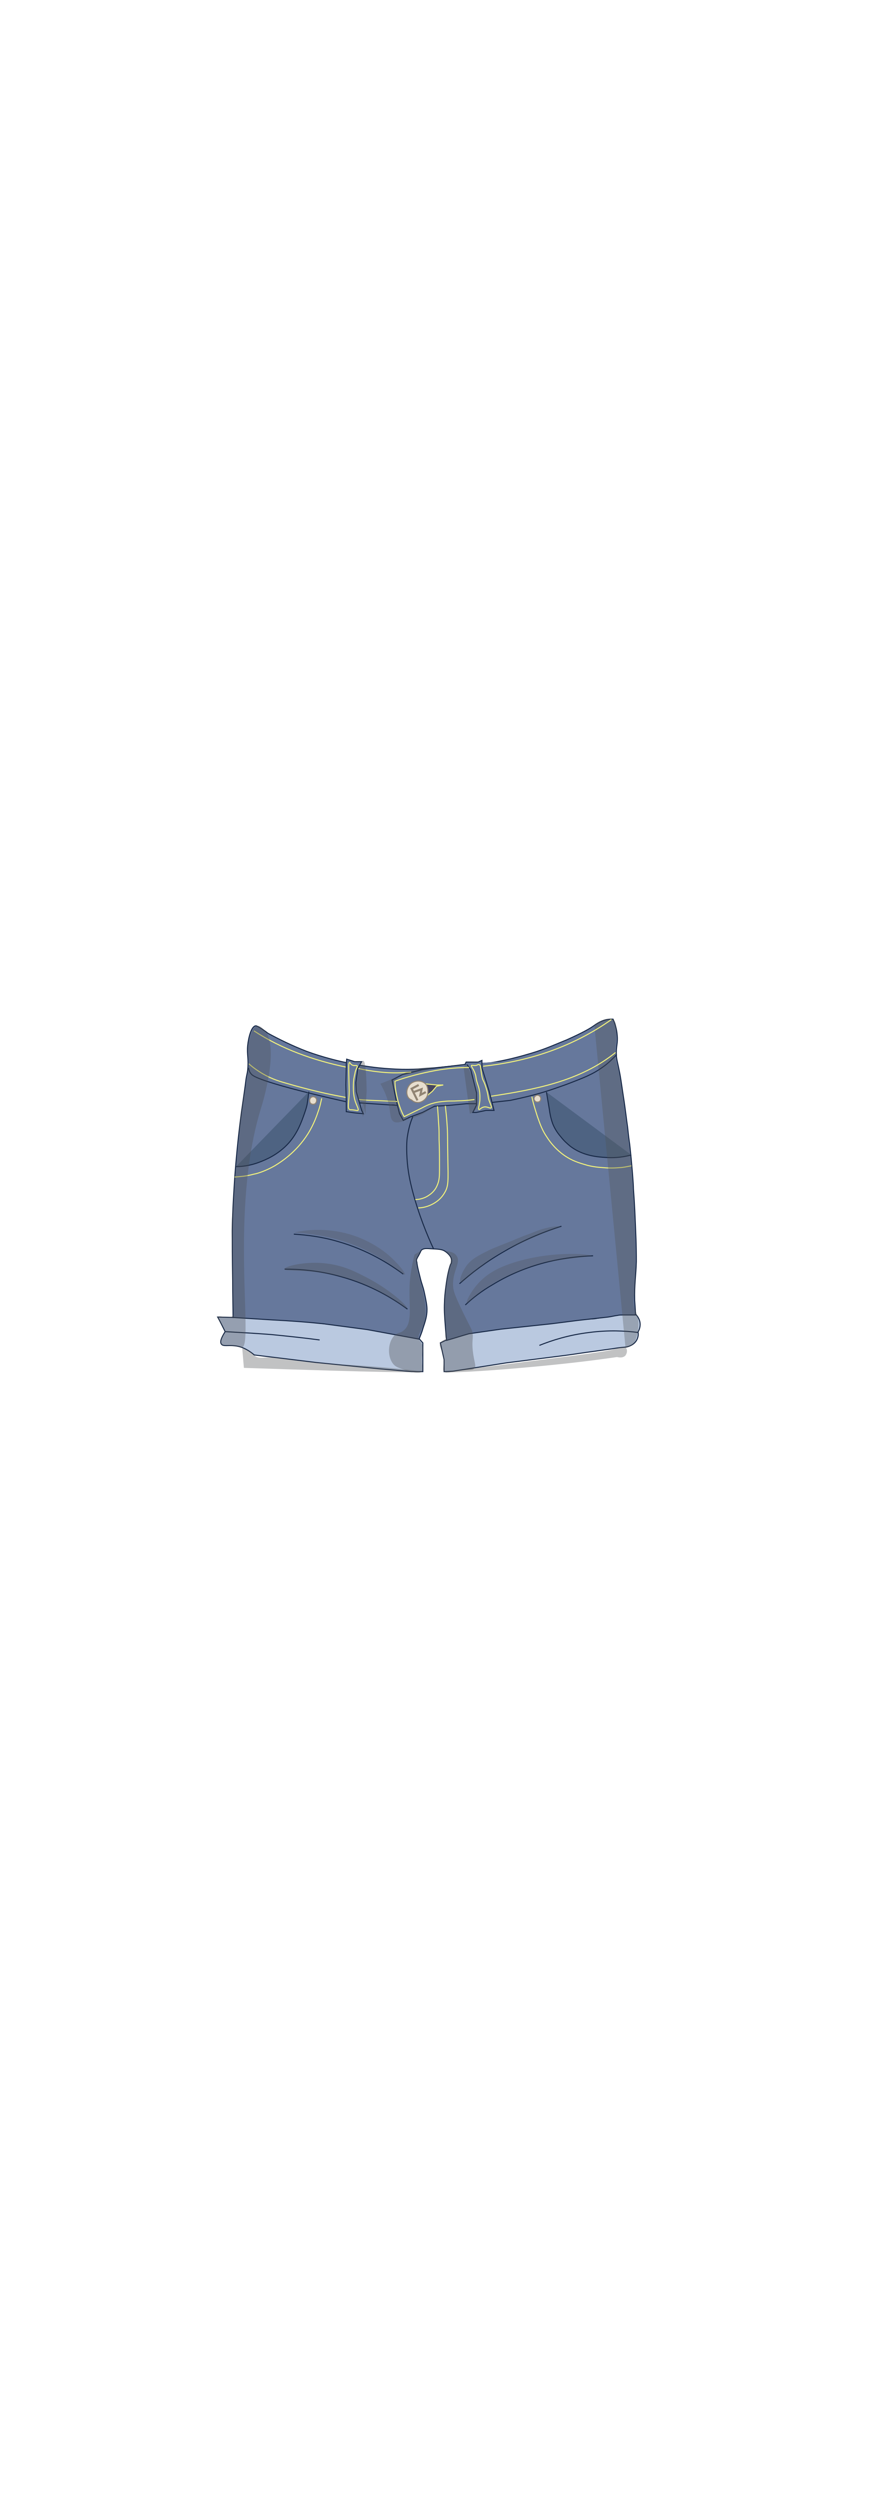 <?xml version="1.0" encoding="utf-8"?>
<!-- Generator: Adobe Illustrator 27.9.0, SVG Export Plug-In . SVG Version: 6.00 Build 0)  -->
<svg version="1.1" id="Short1" xmlns="http://www.w3.org/2000/svg" xmlns:xlink="http://www.w3.org/1999/xlink" x="0px" y="0px"
	 viewBox="0 0 210 600" style="enable-background:new 0 0 210 600;" xml:space="preserve">
<style type="text/css">
	.st0{fill:#BAC9E0;stroke:#1A2B49;stroke-width:0.25;stroke-miterlimit:10;}
	.st1{fill:#66789C;stroke:#1A2B49;stroke-width:0.25;stroke-miterlimit:10;}
	.st2{fill:none;stroke:#1A2B49;stroke-width:0.25;stroke-miterlimit:10;}
	.st3{fill:none;stroke:#EFEF7D;stroke-width:0.25;stroke-miterlimit:10;}
	.st4{fill:#4E6382;stroke:#1A2B49;stroke-width:0.25;stroke-miterlimit:10;}
	.st5{opacity:0.3;fill:#4E5154;enable-background:new    ;}
	.st6{fill:#454560;stroke:#EFEF7D;stroke-width:0.25;stroke-miterlimit:10;}
	.st7{fill:#E7DECF;stroke:#918473;stroke-width:0.25;stroke-miterlimit:10;}
	.st8{fill:none;stroke:#918473;stroke-width:0.5;stroke-miterlimit:10;}
	.st9{opacity:0.36;fill:#4E5154;enable-background:new    ;}
	.st10{opacity:0.34;fill:#4E5154;enable-background:new    ;}
	.st11{opacity:0.32;fill:#4E5154;enable-background:new    ;}
	.st12{opacity:0.35;fill:#4E5154;enable-background:new    ;}
	.st13{fill:#4E5154;}
	.st14{opacity:0.29;fill:#4E5154;enable-background:new    ;}
</style>
<g id="Denim_Short1">
	<path class="st0" d="M53.2,322.6c-0.5-0.6,0.2-1.9,0.9-3c-0.6-1.2-1.2-2.4-1.8-3.5c5,0.1,9.9,0.3,14.9,0.4l14.2,1.6l13.4,1.8l6,1.5
		l0.8,0.9v3v3.9h-2.7l-8-0.7l-15-1.5l-14.8-1.8c-1.9-1.6-3.5-2.1-4.7-2.2C54.8,322.8,53.6,323.2,53.2,322.6z"/>
	<path class="st0" d="M106.7,329.2v-2.9l-0.9-4l2.1-1l6.6-1.9l13.3-1.3l11.1-1.4c1.3-0.1,2.7-0.1,4-0.2c1.1-0.2,2.1-0.4,3.2-0.6
		c0.9-0.2,1.8-0.3,2.9-0.4c1.4-0.1,2.6-0.1,3.7-0.1c0.2,0.2,1,1,1.1,2.2c0.1,1.1-0.4,1.9-0.5,2.1c0.1,0.4,0.1,1-0.2,1.7
		c-0.7,1.6-2.6,1.9-2.7,1.9c-1.1,0.1-2.1,0.2-3.2,0.4c-1.5,0.2-2.9,0.4-4.3,0.6c-2.4,0.3-4.8,0.7-7.1,1l-14.2,1.8l-12.8,2
		L106.7,329.2L106.7,329.2z"/>
	<path class="st1" d="M102.6,314.3c0,1.6-0.4,2.8-1,4.6c-0.3,1.1-0.7,1.9-0.9,2.5l-12.5-2.3l-10.6-1.4c-3.9-0.4-7.9-0.7-12-0.9
		c-3.3-0.2-6.5-0.4-9.6-0.6c0-2.1-0.1-5.2-0.1-8.9c-0.1-5.9-0.1-8.8-0.1-11.9c0.1-5.5,0.4-9.6,0.6-12.8c0,0,0.5-7.4,1.6-15.6
		c0.4-2.9,0.9-6.1,1.1-7.9c0.1-0.8,0.3-1.4,0.4-2.2c0.3-2.9-0.2-3.7,0-5.9c0.2-2,0.9-4.8,2-4.8c0.2,0,1.2,0.5,2.9,1.8
		c2.6,1.4,5.6,2.9,9.2,4.3c4.1,1.5,7.8,2.4,10.9,3c2.6,0.5,5.7,1,9.1,1.2c4,0.3,7.7,0.1,10.7-0.2c3-0.3,6-0.6,9-0.9l4.4-0.3
		c3.9-0.6,7.2-1.5,9.9-2.3c3.7-1.1,6.2-2.3,8.5-3.2c3.8-1.7,5.6-2.7,6.7-3.5c0.3-0.2,1-0.7,2-1.1c1-0.4,1.9-0.4,2.5-0.4
		c0.4,0.9,0.9,2.3,1,3.9c0.2,1.9-0.3,2.5-0.2,4.8c0.1,1.3,0.3,1.6,0.8,4.2c0.2,1,0.4,2.4,0.8,5.1c0.6,3.8,0.9,6.7,1.1,7.9
		c0.2,2,0.4,3.5,0.5,4.1c0.6,5.5,0.9,9.7,0.9,10.7c0.3,3.9,0.4,6.9,0.5,9.2c0.2,4.5,0.2,6.8,0.2,8.3c-0.1,3.5-0.5,5.4-0.4,9.3
		c0.1,1.5,0.2,2.8,0.2,3.5c-1,0-2,0-3.1,0c-0.4,0-0.8,0-1.2,0.1c-0.8,0.1-1.5,0.3-2.3,0.4l-7.2,0.8l-6.3,0.8l-12.2,1.3l-7.7,1.1
		c-1.8,0.5-3.6,1.1-5.4,1.6c-0.1-0.8-0.2-2-0.3-3.4c-0.2-2.6-0.3-4-0.2-5.8c0-0.6,0.1-2.2,0.4-4.2c0,0,0.3-2.5,0.9-4.4
		c0.1-0.2,0.1-0.4,0.2-0.5c0.1-0.1,0.2-0.3,0.2-0.6c0.2-1.3-1.4-2.4-1.6-2.5c-0.7-0.5-1.7-0.5-3.6-0.6c-1.2-0.1-1.6,0-2,0.3
		c-0.2,0.2-0.1,0.2-0.7,1.3c-0.4,0.7-0.6,1-0.5,1.4c0,0.1,0.1,0.2,0.1,0.6c0.1,0.5,0.1,0.8,0.7,3.1c0.5,2.1,0.7,2.1,1.1,4
		C102.4,312.3,102.6,313.3,102.6,314.3z"/>
	<path class="st1" d="M59.7,256.3c0.1,0.4,0.2,1,0.7,1.5c1.4,1.9,21.3,6.3,23.1,6.7l10.3,0.7c0.3,0,0.7,0,1,0"/>
	<path class="st1" d="M148.2,253.1c-0.8,0.8-1.9,2-3.5,3.1c-2.4,1.7-4.5,2.5-8.7,4.1c-1.2,0.4-4,1.5-7.8,2.5c-2.3,0.6-4.2,1-5.6,1.3
		l-7.3,0.8H112l-4.1,0.4l-3.5,0.2l-2.9,1.5l-3,1.1l-1.6,0.8l-0.9-1.6l-0.8-3.2l-1-4.9l2.5-1.3l4.8-1.2c4.1-0.5,8.3-1,12.4-1.5"/>
	<line class="st2" x1="94.2" y1="265.2" x2="95.5" y2="265.3"/>
	<path class="st1" d="M99.2,268c-0.5,1.1-1,2.7-1.3,4.7c-0.1,0.5-0.3,2.2-0.1,5.4c0.2,3.2,0.8,5.7,1.2,7.3
		c1.5,5.9,3.7,11.2,5.2,14.4"/>
	<g id="Amar">
		<path class="st3" d="M86,256.4c1.6,0.4,3.4,0.7,5.4,0.9c2.8,0.3,5.3,0.2,7.4,0"/>
		<path class="st3" d="M61,247.4c6.7,4.4,14.4,7.1,22.1,8.7"/>
		<path class="st3" d="M59.8,255.3c0.5,0.5,1.4,1.2,2.5,1.9c2.3,1.5,4.4,2.2,6.2,2.7c6.1,1.8,10.9,2.8,13.1,3.2
			c4,0.8,5.5,0.9,6.1,0.9c0.7,0.1,2.5,0.1,6.2,0.3c0.4,0,1.1,0,1.5,0.1"/>
		<path class="st3" d="M77.3,263.6c-0.2,0.8-0.4,2-0.9,3.3c-0.9,2.8-2.1,4.7-2.4,5.2c-2.9,4.6-6.7,6.9-8,7.7c-2.3,1.3-4.3,1.9-5,2
			c-1.8,0.5-3.4,0.6-4.6,0.7"/>
		<path class="st3" d="M127.8,263.2c0.2,1.2,0.7,2.8,1.3,4.7c0.7,2,1.2,3.4,2.3,5c1.9,3,4.3,4.5,4.8,4.8c1.9,1.2,3.7,1.6,5,2
			c2,0.5,3.5,0.5,4.5,0.6c2,0.1,3.4-0.1,3.7-0.1c0.9-0.1,1.7-0.3,2.3-0.4"/>
		<path class="st3" d="M100.5,289.9c0.8,0,2.4-0.2,4.1-1.3c0.3-0.2,1.4-0.9,2.2-2.3c1-1.6,0.9-2.9,0.8-8.3c-0.1-5.1,0-5.8-0.2-8.4
			c-0.1-1.7-0.3-3.2-0.4-4.2"/>
		<path class="st3" d="M99.8,287.9c0.5,0,1.9-0.1,3.2-1c0.3-0.2,1.4-0.9,2-2.3c0.6-1.3,0.6-2.4,0.6-4.1c0-2.7,0-4.6-0.1-7.1
			c0-2,0-2.4-0.1-3.6c-0.1-1.8-0.2-3.3-0.3-4.3"/>
	</g>
	<polygon class="st1" points="83.2,255.4 83.3,254.2 85.2,254.8 86.9,254.8 86,256.4 85.5,259.8 85.6,262 86.9,266.5 87.3,267.3 
		85.2,267.1 83.2,266.8 83.2,264.1 83.1,260.4 83.2,256 	"/>
	<polyline class="st1" points="112.2,255.5 113.1,256.7 114.5,262.3 114.5,265.2 113.6,267 114.4,267 116.8,266.5 118.7,266.5 
		117.5,261.8 115.8,256.3 115.8,254.5 114.9,254.9 113.1,254.9 112,254.9 111.7,255.5 	"/>
	<path class="st4" d="M74.2,262c-0.1,0.9-0.2,1.9-0.4,3c0,0.1-0.2,1-0.6,2.1c-0.8,2.3-1.7,4.8-3.8,7.2c-2.6,2.9-5.7,4.1-7,4.6
		c-2.3,0.9-4.4,1.1-5.7,1.1"/>
	<path class="st5" d="M91.4,260.1c0.4,0.7,1,1.8,1.5,3.2c1.2,3.4,0.5,5.1,1.7,5.9c1,0.6,2.7-0.2,6-1.8c2.9-1.4,4.3-2.4,4.3-2.4
		s-5,4.5-7.7,3.1c-0.8-0.4-1.2-1.3-1.7-2.7c-0.3-0.9-1.4-3.8-0.5-5.8c1.6-3.6,9.4-3.6,9.4-3.4c0,0-0.2,0.1-0.5,0.2
		c-1.2,0.5-3.3,1.1-7.2,1.6"/>
	<path class="st4" d="M131.3,262.1l0.7,4.2c0.1,0.8,0.3,2,0.8,3.4c0.6,1.5,1.4,2.5,2,3.2c0.7,0.9,1.5,1.6,2.1,2.1
		c3.1,2.5,7,2.7,8.7,2.8c1.4,0.1,3.5,0.1,6.1-0.6"/>
	<polyline class="st6" points="101.9,260.1 104.9,260.4 106.5,260.4 104.9,260.7 103.9,261.9 102.6,263 	"/>
	<path class="st7" d="M97.9,263c-0.4-1,0-2.3,0.9-3c1.1-0.8,2.7-0.7,3.5,0.2c0.4,0.5,0.5,1.2,0.5,1.5c0,0.4,0.1,1.1-0.4,1.8
		c-0.4,0.6-1.3,1.2-2.1,1.1c-0.7,0-1.2-0.4-1.4-0.6C98.6,263.9,98.1,263.6,97.9,263z"/>
	<path class="st7" d="M75,265c0.1,0,0.4,0.1,0.7-0.1c0.3-0.2,0.5-0.8,0.3-1.2c-0.2-0.4-0.7-0.6-1.1-0.4c-0.5,0.2-0.6,0.9-0.4,1.3
		C74.6,264.9,75,265,75,265z"/>
	<path class="st7" d="M128.7,264.4c-0.3-0.2-0.4-0.6-0.4-0.6c0-0.3,0.1-0.6,0.4-0.8c0.3-0.2,0.7-0.2,1,0.1c0.3,0.3,0.3,0.8,0.1,1.1
		C129.6,264.5,129.1,264.6,128.7,264.4z"/>
	<polyline class="st8" points="100.3,264.1 99.6,262.7 98.9,261.3 100.6,260.4 	"/>
	<path class="st8" d="M99.4,262.1l1.9-0.7c-0.1,0.5-0.2,0.9-0.3,1.4c0.4-0.2,0.9-0.5,1.3-0.7"/>
	<path class="st1" d="M60.4,257.1"/>
	<path class="st1" d="M57.1,279.7"/>
	<path class="st2" d="M68.4,304.6c3.5,0,8.2,0.3,13.5,1.8c7.3,2,12.6,5.3,16,7.8"/>
	<path class="st2" d="M142.5,301.4c-5.7,0.2-14.9,1.3-24.1,6.9c-2.6,1.5-4.8,3.2-6.6,4.9"/>
	<path class="st2" d="M110.4,308.1c2.8-2.5,6.4-5.3,11-7.9c5-2.9,9.7-4.7,13.5-5.9"/>
	<path class="st2" d="M70.6,296.2c3,0.2,6.7,0.6,10.7,1.8c7,2,12.2,5.3,15.6,7.8"/>
	<path class="st0" d="M127.3,323.1"/>
	<path class="st0" d="M129.6,322.9c3-1.2,7-2.5,12-3.1c4.6-0.6,8.6-0.4,11.7,0"/>
	<path class="st0" d="M76.8,321.6c-3.7-0.5-7.6-0.9-11.6-1.3c-3.9-0.3-7.6-0.5-11.1-0.7"/>
	<path class="st9" d="M101.7,310.3c-0.1-0.7-0.3-1.4-0.3-1.4c-0.5-2-0.8-2.6-1.1-4c-0.1-0.7-0.1-0.8-0.1-1.2
		c-0.1-0.2-0.1-0.5-0.1-0.8c0-1.4,0.9-2.5,1.2-2.9c-0.6,0.4-1.1,0.8-1.7,1.1c-0.9,3.5-1.2,6.3-1.2,8.2c-0.1,4.7,0.7,8.3-1.4,10
		c-0.9,0.8-1.5,0.4-2.3,1.3c-1.6,1.7-1.7,5.3,0,7c0.6,0.6,1.5,0.8,3.1,1.4c1.9,0.5,3,0.7,3.6,0.2c0.4-0.4,0-0.9,0-2.7
		c0-2,0.5-2.4,0.1-3.6c-0.2-0.9-0.7-0.9-0.9-1.6c-0.2-0.9,0.4-1.6,0.8-2.5C102.8,316.2,102.2,312.9,101.7,310.3z"/>
	<path class="st9" d="M113.6,324.2c-0.2-2,0-2.6,0-3.6c0-0.3-0.1-0.6-0.1-0.8c0,0,0-0.1,0-0.2c-0.1-0.4-1-2.1-2-4.1
		c-1.7-3.5-2.5-5.3-2.6-6.5c-0.4-3.8,2-5.9,0.8-7.6c-0.6-0.9-1.8-1.1-2.7-1.1c0.4,0.3,1,0.8,1.2,1.5c0.2,0.6,0,1.2,0,1.4
		c-0.5,1.6-0.8,3.3-1,4.9c-0.5,3.3-0.4,5.9-0.4,6.7c0.1,2.8,0.4,2.6,0.3,4.5c-0.1,0.7-0.2,1.7,0.1,2.1c-0.5,0.1-1.1,0.4-1.4,0.9
		c-0.5,0.8,0.4,1.4,0.7,3.3c0.4,2.1-0.4,3,0.2,3.6c0.6,0.6,1.2,0.1,3.5-0.2c2.7-0.3,3.3,0,3.8-0.6
		C114.5,327.8,113.9,326.9,113.6,324.2z"/>
	<path class="st10" d="M63.5,247.2c3.9,4-0.7,18.5-0.7,18.5c-7.8,24.8-1.7,57.6-4.7,57.7c-0.3,0-0.8-0.3-2.3-0.4
		c-1.9-0.2-2.3,0-2.6-0.4c-0.4-0.5,0-1.3,0.2-1.7c0.3-0.8,0.7-0.8,0.7-1.3c0-0.4-0.2-0.6-0.9-1.8c-1-1.5-1-1.6-0.9-1.7
		c0.3-0.6,2.5,0.6,3.5-0.2c0.5-0.4,0.3-1.1,0.2-3.3c-0.1-1.1,0-2.3-0.1-3.4c-0.1-3,0-2.8-0.1-7.2c-0.1-4.4-0.2-7.1-0.1-9.2
		c0.1-1.4,0.2-1.8,0.4-4.4c0.2-2.3,0.2-2.8,0.4-5.7c0.2-2.2,0.3-3.4,0.4-4.3c0.2-1.9,0.4-2.9,0.5-4.8c0.1-1,0.1-1.5,0.1-2.3
		c0.1-2.4,0.4-4.2,0.8-6.8c0.6-3.6,0.9-4.1,1.3-7.5c0-0.3,0.2-0.8,0.2-1.5c0.1-1.1-0.2-1.7-0.2-2.6c-0.2-1.5,0.1-2.7,0.3-3.3
		c0.2-0.8,0.3-1.1,0.4-1.4c0.2-0.6,0.7-1.7,1.4-1.9C62.3,245.9,63.2,246.9,63.5,247.2z"/>
	<path class="st0" d="M61.7,286.5"/>
	<path class="st11" d="M150.3,323.5c0.5-0.1,1.3-0.3,1.9-1c0.3-0.3,0.6-0.7,1-2.7c0.2-1.1,0.4-2.5-0.1-4.2c-0.3-1-0.6-1.2-0.8-2.2
		c-0.2-1.2,0-2.1,0.1-2.6c0.1-0.6,0.2-2.6,0.3-6.6c0-2.3,0-3.8-0.1-6.9c-0.1-3.9-0.2-7-0.3-8.3c-0.3-5.5-0.7-9.7-0.8-11
		c-0.2-1.6-0.7-5.9-1.8-14.6c-0.3-2.3-0.5-3.6-0.9-5.6c-0.7-3.1-0.9-3-1-4.4c-0.1-2.1,0.4-2.9,0.3-6.1c0-1.4-0.2-2.2-0.7-2.5
		c-0.8-0.6-2-0.2-2.6,0c-0.9,0.3-1.6,0.8-2,1.1"/>
	<path class="st12" d="M87.8,267.5c-0.4-1.9-0.6-2.7-0.7-2.7c-0.2,0,0,3.2,0.1,3.2s0.3-0.9,0.1-1.9c-0.2-1.4-1-1.7-1.5-2.9
		c-0.6-1.3-0.3-2.6,0.1-4.8c0.2-1.1,0.9-3.9,1.4-3.8c0.3,0,0.7,1.3,0.8,7.1"/>
	<path class="st12" d="M111.4,256.3c0.1-0.3,0.2-0.6,0.4-0.6c0.7-0.1,1.7,2.7,2.2,4.5c0.6,2.2,1.4,5,0,6.4c-0.4,0.4-0.8,0.6-1.1,0.7
		"/>
	<path class="st12" d="M58.6,328.3c33,1.1,42.3,1.2,42.3,0.9c0-0.3-12.2-1.4-18.4-1.7c-0.7,0-4.6-0.3-8.7-0.7
		c-2-0.2-3.6-0.4-3.6-0.4c-3.9-0.5-3.4-0.6-4.5-0.6c-2.4-0.1-3.5,0.4-4.5-0.4c-0.4-0.3-0.6-0.7-1.2-1.1c-0.7-0.4-1.3-0.6-1.8-0.7"/>
	<path class="st12" d="M146.2,324.7c1.7,1.2,3.3,1.4,4,0.7c0.5-0.5,0.6-1.5,0.2-1.9c-0.5-0.5-1.7-0.1-2.1,0.1
		c-2.2,0.8-9,1.6-22.6,3.3c-0.5,0.1-2.5,0.3-6.1,0.8c-3.3,0.4-4.3,0.5-5,0.6c-4.6,0.6-6.9,0.9-6.9,1c0,0.3,12.5-0.4,25.9-1.8
		c6.9-0.7,12.7-1.5,16.7-2.1"/>
	<path class="st1" d="M59.6,288.8"/>
	<path class="st13" d="M57.8,304.8"/>
	<path class="st13" d="M53.7,283.7"/>
	<path class="st1" d="M109.7,299.2"/>
	<path class="st1" d="M135.7,254.8"/>
	<path class="st1" d="M70.4,254.1"/>
	<path class="st1" d="M146.9,253.9"/>
	<path class="st5" d="M112.2,312.7c-0.3-0.3,0.8-2.4,2.2-4.1c2.7-3.3,6.2-4.6,8.2-5.3c9.6-3.3,19.5-2.3,19.5-1.9
		c0,0.1-0.9,0.1-7.5,1c-2,0.3-2.9,0.4-4.1,0.7c-0.7,0.2-2.3,0.6-5.1,1.7c-3.5,1.4-5.8,2.4-8.6,4.3
		C114,311.1,112.5,312.9,112.2,312.7z"/>
	<path class="st14" d="M110.7,307.7c-0.5-0.3,0.3-2.5,1.6-4.2c1.1-1.3,2.3-2,4.7-3.2c0.6-0.3,0.9-0.5,5.5-2.3
		c0.8-0.3,2.5-1.1,4.8-1.9c1.8-0.7,2.7-1.1,4.1-1.4c1.6-0.4,3.2-0.5,3.3-0.3c0,0.2-1.6,0.5-4.5,1.7c-1.1,0.5-1.3,0.6-3.6,1.6
		c-3.4,1.6-3.4,1.5-4.6,2c-2.3,1.1-3.8,2.3-5.9,3.9C112.4,306.4,111.1,308,110.7,307.7z"/>
	<path class="st12" d="M68.3,304.6c0-0.6,4.1-1.7,8.4-1.5c4.6,0.2,7.9,1.7,10.4,3c6.4,3.1,11,7.5,10.7,7.9s-6-5.1-15.8-7.6
		C74.3,304.4,68.3,305.3,68.3,304.6z"/>
	<path class="st13" d="M81.8,308.8"/>
	<path class="st5" d="M70.7,295.8c2.6-0.6,7.5-1.2,13.2,0.4c5.8,1.7,9.4,4.9,10.4,5.9c1.6,1.5,3.2,3.5,3,3.8c-0.3,0.3-3-2.4-7.6-4.9
		c-5.6-3.1-10.8-4.1-13.1-4.5C74.2,296.1,72.2,295.9,70.7,295.8z"/>
	<path class="st13" d="M61.6,250.3"/>
	<g id="Capa_1_x2C_152">
		<path class="st3" d="M116.1,255.9c11.1-1.2,21.6-4.7,30.8-11.2"/>
		<path class="st3" d="M114,263.9c-1.6,0.2-3,0.3-3.9,0.3c-1.3,0.1-1.8,0-3,0.1s-2.1,0.2-3.1,0.5c-0.8,0.2-1.7,0.6-2.8,1.2
			c-1.4,0.7-2.7,1.3-4.1,2c-0.6-1.1-1.2-2.6-1.6-4.3c-0.4-1.6-0.6-3-0.6-4.2c2.7-1,6.1-1.9,9.9-2.6c2.9-0.5,5.5-0.7,7.9-0.7"/>
		<path class="st3" d="M147.9,252.6c-8.5,6.9-19.4,8.9-29.9,10.5"/>
		<path class="st3" d="M84,266.3c-0.6-0.3-0.1-2-0.1-4.6c0-0.2,0,0-0.1-4.1c0-0.9-0.1-2.6,0.2-2.6c0.1,0,0.2,0.4,0.6,0.6
			c0.5,0.3,1,0,1.2,0.2s-0.3,0.7-0.5,1.7c0,0.1,0,0.1-0.1,0.5s-0.1,0.6-0.2,1v0.1c-0.1,0.8-0.1,1.8-0.1,1.8c0,1.2,0.1,2,0.3,2.9
			c0.4,1.5,1.1,2.4,0.8,2.7c-0.1,0.1-0.3,0-1-0.1C84.3,266.3,84.2,266.4,84,266.3z"/>
		<path class="st3" d="M115.1,266.3c-0.3-0.1,0.1-1,0.2-2.2c0-0.4,0.1-1.5-0.2-2.8c-0.2-0.8-0.3-0.9-0.6-2c-0.2-0.9-0.1-0.9-0.3-1.5
			c-0.4-1.3-1.1-1.9-0.9-2.1c0.1-0.1,0.5,0.1,1.1,0c0.4-0.1,0.5-0.3,0.7-0.2c0.5,0.1,0.4,1.4,0.7,2.8c0.2,1.2,0.4,0.8,1,2.8
			c0.7,2.2,0.3,2.1,0.9,3.5c0.2,0.6,0.5,1.1,0.3,1.3c-0.3,0.2-0.9-0.4-1.8-0.2C115.5,265.9,115.2,266.4,115.1,266.3z"/>
	</g>
</g>
</svg>
